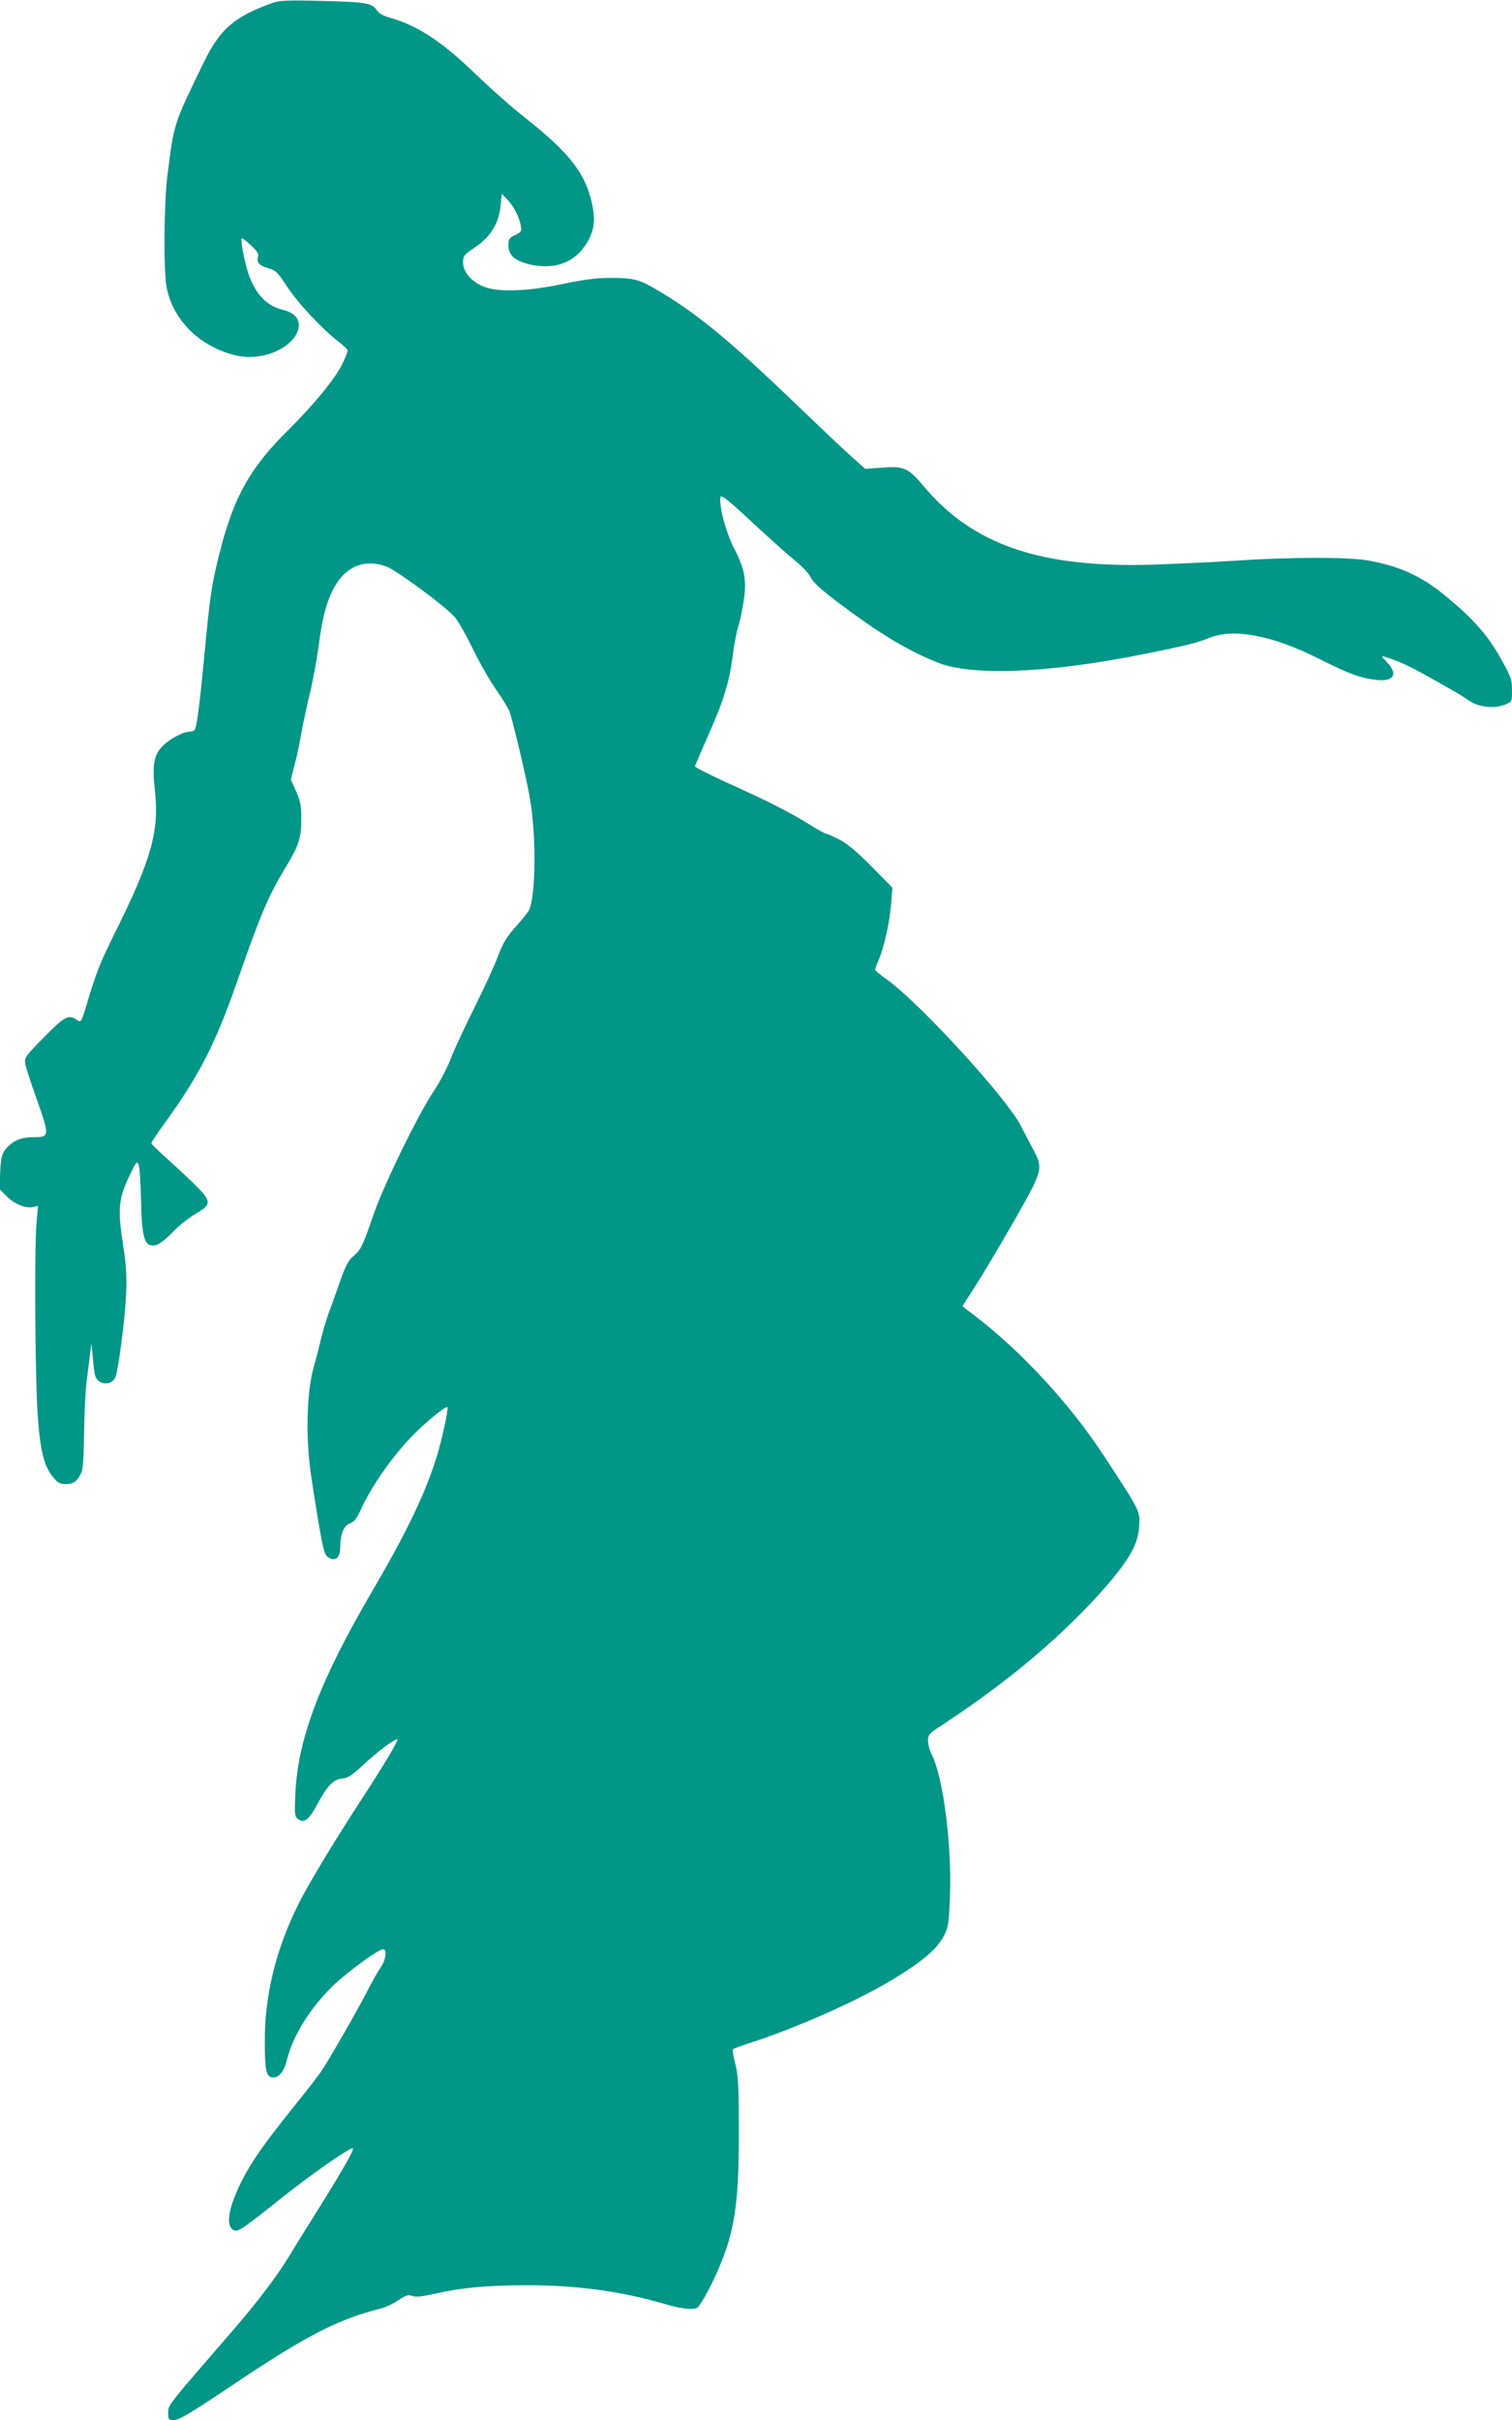 <?xml version="1.0" standalone="no"?>
<!DOCTYPE svg PUBLIC "-//W3C//DTD SVG 20010904//EN"
 "http://www.w3.org/TR/2001/REC-SVG-20010904/DTD/svg10.dtd">
<svg version="1.0" xmlns="http://www.w3.org/2000/svg"
 width="800pt" height="1280pt" viewBox="0 0 800 1280"
 preserveAspectRatio="xMidYMid meet">
<g transform="translate(0,1280) scale(0.1,-0.1)"
fill="#009688" stroke="none">
<path d="M1440 12784 c-202 -73 -276 -138 -362 -314 -162 -334 -157 -318 -193
-605 -17 -139 -20 -478 -5 -575 29 -178 175 -325 369 -370 106 -25 231 10 296
81 62 69 43 138 -44 159 -86 20 -143 77 -182 179 -23 61 -50 201 -39 201 4 0
26 -18 49 -39 34 -31 41 -44 36 -61 -9 -28 7 -45 58 -60 37 -11 48 -22 96 -96
57 -87 185 -224 271 -290 27 -21 50 -43 50 -49 0 -5 -13 -37 -29 -70 -35 -75
-151 -216 -291 -355 -192 -190 -278 -341 -350 -613 -50 -192 -58 -244 -90
-587 -20 -214 -36 -339 -46 -372 -3 -11 -15 -18 -30 -18 -37 0 -117 -44 -151
-84 -40 -44 -48 -102 -33 -232 23 -211 -20 -363 -213 -750 -78 -158 -96 -202
-147 -372 -30 -101 -31 -102 -53 -87 -44 31 -65 20 -174 -91 -96 -97 -104
-109 -100 -138 2 -17 31 -105 63 -195 68 -192 67 -196 -22 -196 -66 0 -113
-22 -148 -68 -17 -23 -22 -46 -25 -118 l-3 -89 39 -39 c41 -41 101 -64 140
-55 l24 6 -8 -93 c-12 -140 -7 -840 7 -1023 13 -180 34 -263 80 -318 26 -32
38 -38 69 -38 39 0 57 13 81 59 9 17 13 84 15 210 1 102 7 224 13 271 6 47 14
112 18 145 l8 60 7 -75 c3 -42 9 -86 13 -98 16 -49 88 -53 107 -6 16 45 50
303 56 434 4 93 1 154 -12 240 -35 223 -30 268 38 408 29 59 32 62 41 40 5
-13 10 -93 12 -178 3 -178 15 -237 49 -246 32 -8 61 10 125 75 30 31 82 72
115 91 88 51 87 66 -17 167 -46 44 -113 106 -150 139 -36 32 -67 63 -67 67 -1
5 32 54 73 110 179 248 264 413 376 732 127 365 168 463 258 612 75 124 86
158 86 263 0 71 -5 95 -28 146 l-27 60 20 80 c12 43 28 120 36 169 9 50 29
144 45 210 16 66 36 175 45 242 18 141 37 218 69 288 61 133 163 182 287 140
53 -18 323 -217 368 -272 17 -21 61 -99 97 -173 36 -74 92 -171 124 -215 31
-44 62 -96 68 -115 21 -67 84 -331 103 -438 38 -201 35 -540 -4 -610 -7 -11
-38 -50 -70 -86 -46 -51 -66 -84 -92 -153 -18 -48 -74 -171 -125 -273 -51
-102 -108 -224 -126 -272 -19 -48 -57 -121 -85 -163 -83 -122 -264 -492 -321
-655 -60 -173 -68 -190 -109 -225 -25 -20 -41 -51 -70 -133 -21 -59 -47 -134
-60 -167 -12 -33 -30 -94 -40 -135 -10 -41 -27 -109 -39 -150 -39 -139 -44
-385 -11 -595 55 -353 64 -397 87 -412 37 -24 64 -3 64 50 0 72 18 117 50 129
22 7 36 24 55 65 58 128 162 278 270 392 68 71 183 166 192 158 7 -8 -31 -185
-61 -277 -62 -193 -159 -393 -344 -709 -269 -461 -384 -764 -399 -1051 -5
-107 -4 -127 10 -138 34 -29 60 -11 105 73 54 101 87 135 134 138 28 2 50 16
112 74 72 67 160 133 177 133 12 0 -66 -130 -213 -356 -120 -184 -259 -415
-306 -509 -122 -243 -183 -490 -181 -740 0 -144 8 -179 39 -183 34 -4 63 30
78 93 32 128 122 273 244 392 73 71 240 193 265 193 22 0 15 -55 -12 -95 -14
-20 -42 -69 -62 -108 -47 -94 -214 -386 -255 -445 -18 -26 -78 -104 -134 -173
-197 -244 -269 -353 -324 -492 -34 -86 -38 -152 -8 -170 24 -16 41 -5 233 148
173 139 392 292 402 282 7 -8 -51 -111 -183 -322 -62 -99 -132 -211 -155 -250
-64 -105 -164 -237 -284 -376 -367 -424 -355 -409 -355 -450 0 -37 1 -39 33
-39 25 0 95 42 327 198 375 251 543 337 767 392 23 6 63 25 90 43 40 27 53 31
75 23 19 -7 52 -3 120 12 138 32 271 44 483 45 266 0 501 -32 730 -99 89 -26
152 -33 174 -20 17 11 74 114 113 206 86 200 108 350 107 730 0 244 -3 295
-19 355 -10 39 -15 73 -12 76 4 4 45 19 92 34 247 80 559 219 745 330 162 98
239 162 277 232 25 46 28 61 34 209 11 274 -35 633 -97 756 -11 21 -19 53 -19
71 0 32 6 38 67 78 355 231 659 488 879 743 122 142 164 218 171 308 6 85 9
80 -181 370 -180 277 -438 557 -691 751 l-63 48 78 122 c43 67 134 222 204
344 146 259 147 262 89 370 -20 37 -48 91 -62 119 -75 146 -524 637 -703 769
-38 27 -68 52 -68 56 0 4 9 27 19 52 29 67 59 203 66 297 l7 85 -109 110 c-74
76 -127 120 -169 143 -34 17 -66 32 -72 32 -6 0 -46 22 -89 49 -106 66 -227
127 -434 220 -96 44 -173 83 -172 88 1 5 31 75 67 156 84 189 114 286 132 422
7 61 21 133 30 160 9 28 21 87 28 132 18 111 7 173 -49 281 -44 84 -81 224
-73 273 2 15 38 -13 162 -128 87 -82 191 -174 230 -206 41 -33 77 -72 86 -92
11 -24 51 -61 142 -130 225 -169 365 -253 528 -319 179 -73 585 -57 1085 43
221 44 293 62 350 86 132 54 336 16 589 -112 151 -76 215 -100 296 -109 95
-11 119 29 58 94 -32 33 -32 34 -8 27 67 -20 128 -48 229 -105 61 -34 124 -70
140 -79 16 -9 48 -29 71 -45 52 -37 136 -46 193 -23 37 16 37 16 37 77 0 56
-5 70 -62 172 -67 118 -143 205 -285 322 -131 109 -245 161 -417 192 -107 18
-414 18 -706 -2 -124 -8 -322 -17 -440 -21 -588 -16 -941 105 -1201 413 -83
100 -106 110 -227 100 l-84 -6 -72 64 c-39 35 -163 152 -276 261 -353 339
-519 478 -721 602 -125 76 -146 82 -271 83 -83 0 -141 -7 -260 -32 -201 -42
-357 -45 -431 -9 -61 30 -97 76 -97 124 0 33 5 39 55 73 89 58 135 131 144
229 l6 60 29 -30 c35 -37 62 -90 71 -136 6 -32 4 -36 -29 -52 -32 -15 -36 -21
-36 -56 0 -52 37 -83 119 -101 125 -26 225 9 288 103 45 67 55 125 37 212 -34
165 -116 272 -353 460 -69 54 -186 157 -261 230 -183 176 -305 257 -456 301
-34 9 -60 24 -69 38 -26 40 -56 45 -287 51 -191 5 -229 3 -268 -11z"/>
</g>
</svg>
